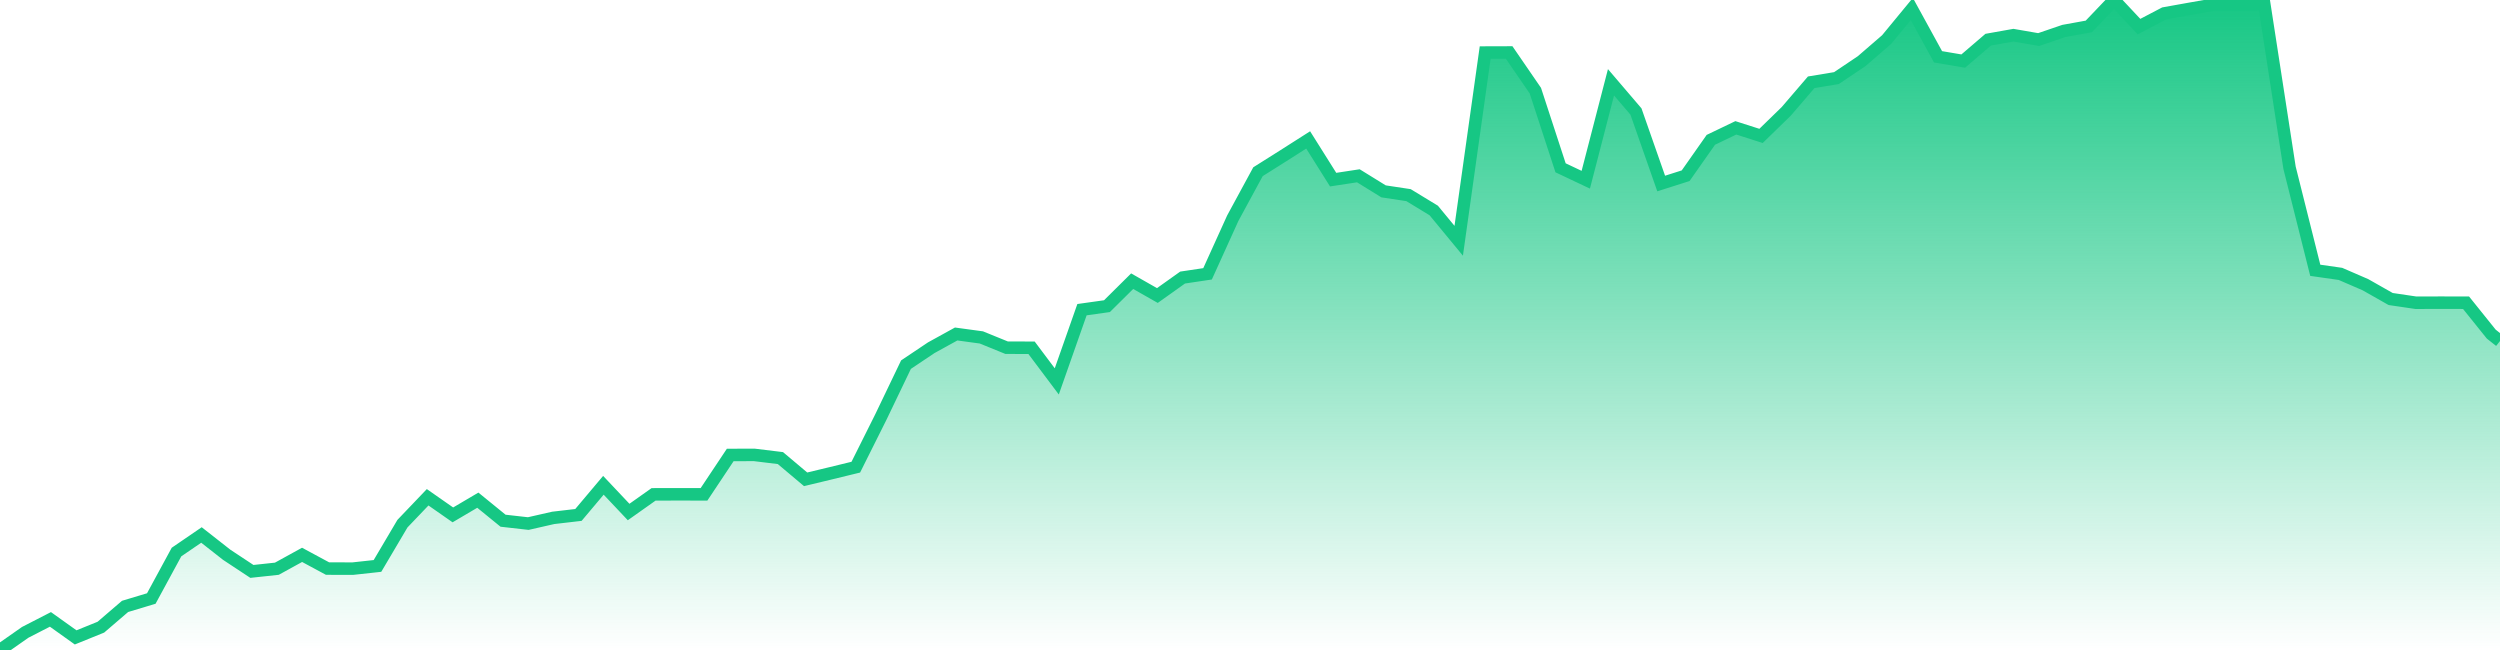 <svg xmlns="http://www.w3.org/2000/svg" width="200" height="52"><defs><linearGradient id="gradient" gradientTransform="rotate(90)"><stop offset="0" stop-color="#16C784"></stop><stop offset="1" stop-color="#16C784" stop-opacity="0"></stop></linearGradient></defs><path stroke="#16C784" stroke-chartWidth="1" stroke-dasharray="0 224.718 12317.433" fill="url(#gradient)" d="M200,27.282L200,52L0,52L0,52L2.017,50.588L4.034,49.551L6.052,50.992L8.069,50.174L10.006,48.512L12.103,47.881L14.12,44.164L16.117,42.798L18.135,44.381L20.152,45.713L22.149,45.498L24.166,44.388L26.203,45.486L28.22,45.491L30.198,45.275L32.195,41.894L34.212,39.782L36.229,41.191L38.226,40.014L40.244,41.657L42.261,41.885L44.258,41.43L46.275,41.195L48.272,38.823L50.29,40.961L52.287,39.548L54.304,39.544L56.321,39.547L58.418,36.398L60.336,36.391L62.433,36.647L64.45,38.345L66.467,37.86L68.464,37.373L70.461,33.377L72.479,29.172L74.496,27.82L76.493,26.719L78.51,26.994L80.527,27.815L82.524,27.822L84.542,30.511L86.559,24.774L88.556,24.493L90.573,22.494L92.59,23.642L94.608,22.204L96.605,21.906L98.622,17.456L100.639,13.737L102.636,12.478L104.653,11.193L106.651,14.371L108.668,14.063L110.685,15.309L112.682,15.611L114.699,16.839L116.697,19.261L118.814,4.204L120.731,4.198L122.828,7.252L124.845,13.424L126.862,14.378L128.88,6.584L130.877,8.921L132.894,14.681L134.851,14.058L136.868,11.186L138.866,10.227L140.883,10.872L142.9,8.909L144.897,6.582L146.914,6.248L148.931,4.893L150.929,3.167L152.946,0.72L155.043,4.544L157.06,4.886L159.057,3.174L161.074,2.815L163.092,3.165L165.109,2.476L167.106,2.114L169.123,0L171.12,2.129L173.138,1.072L175.135,0.714L177.152,0.36L179.149,0.362L181.146,0.353L183.164,13.423L185.221,21.623L187.238,21.912L189.235,22.777L191.252,23.921L193.269,24.219L195.267,24.214L197.284,24.218L199.301,26.73Z"></path></svg>